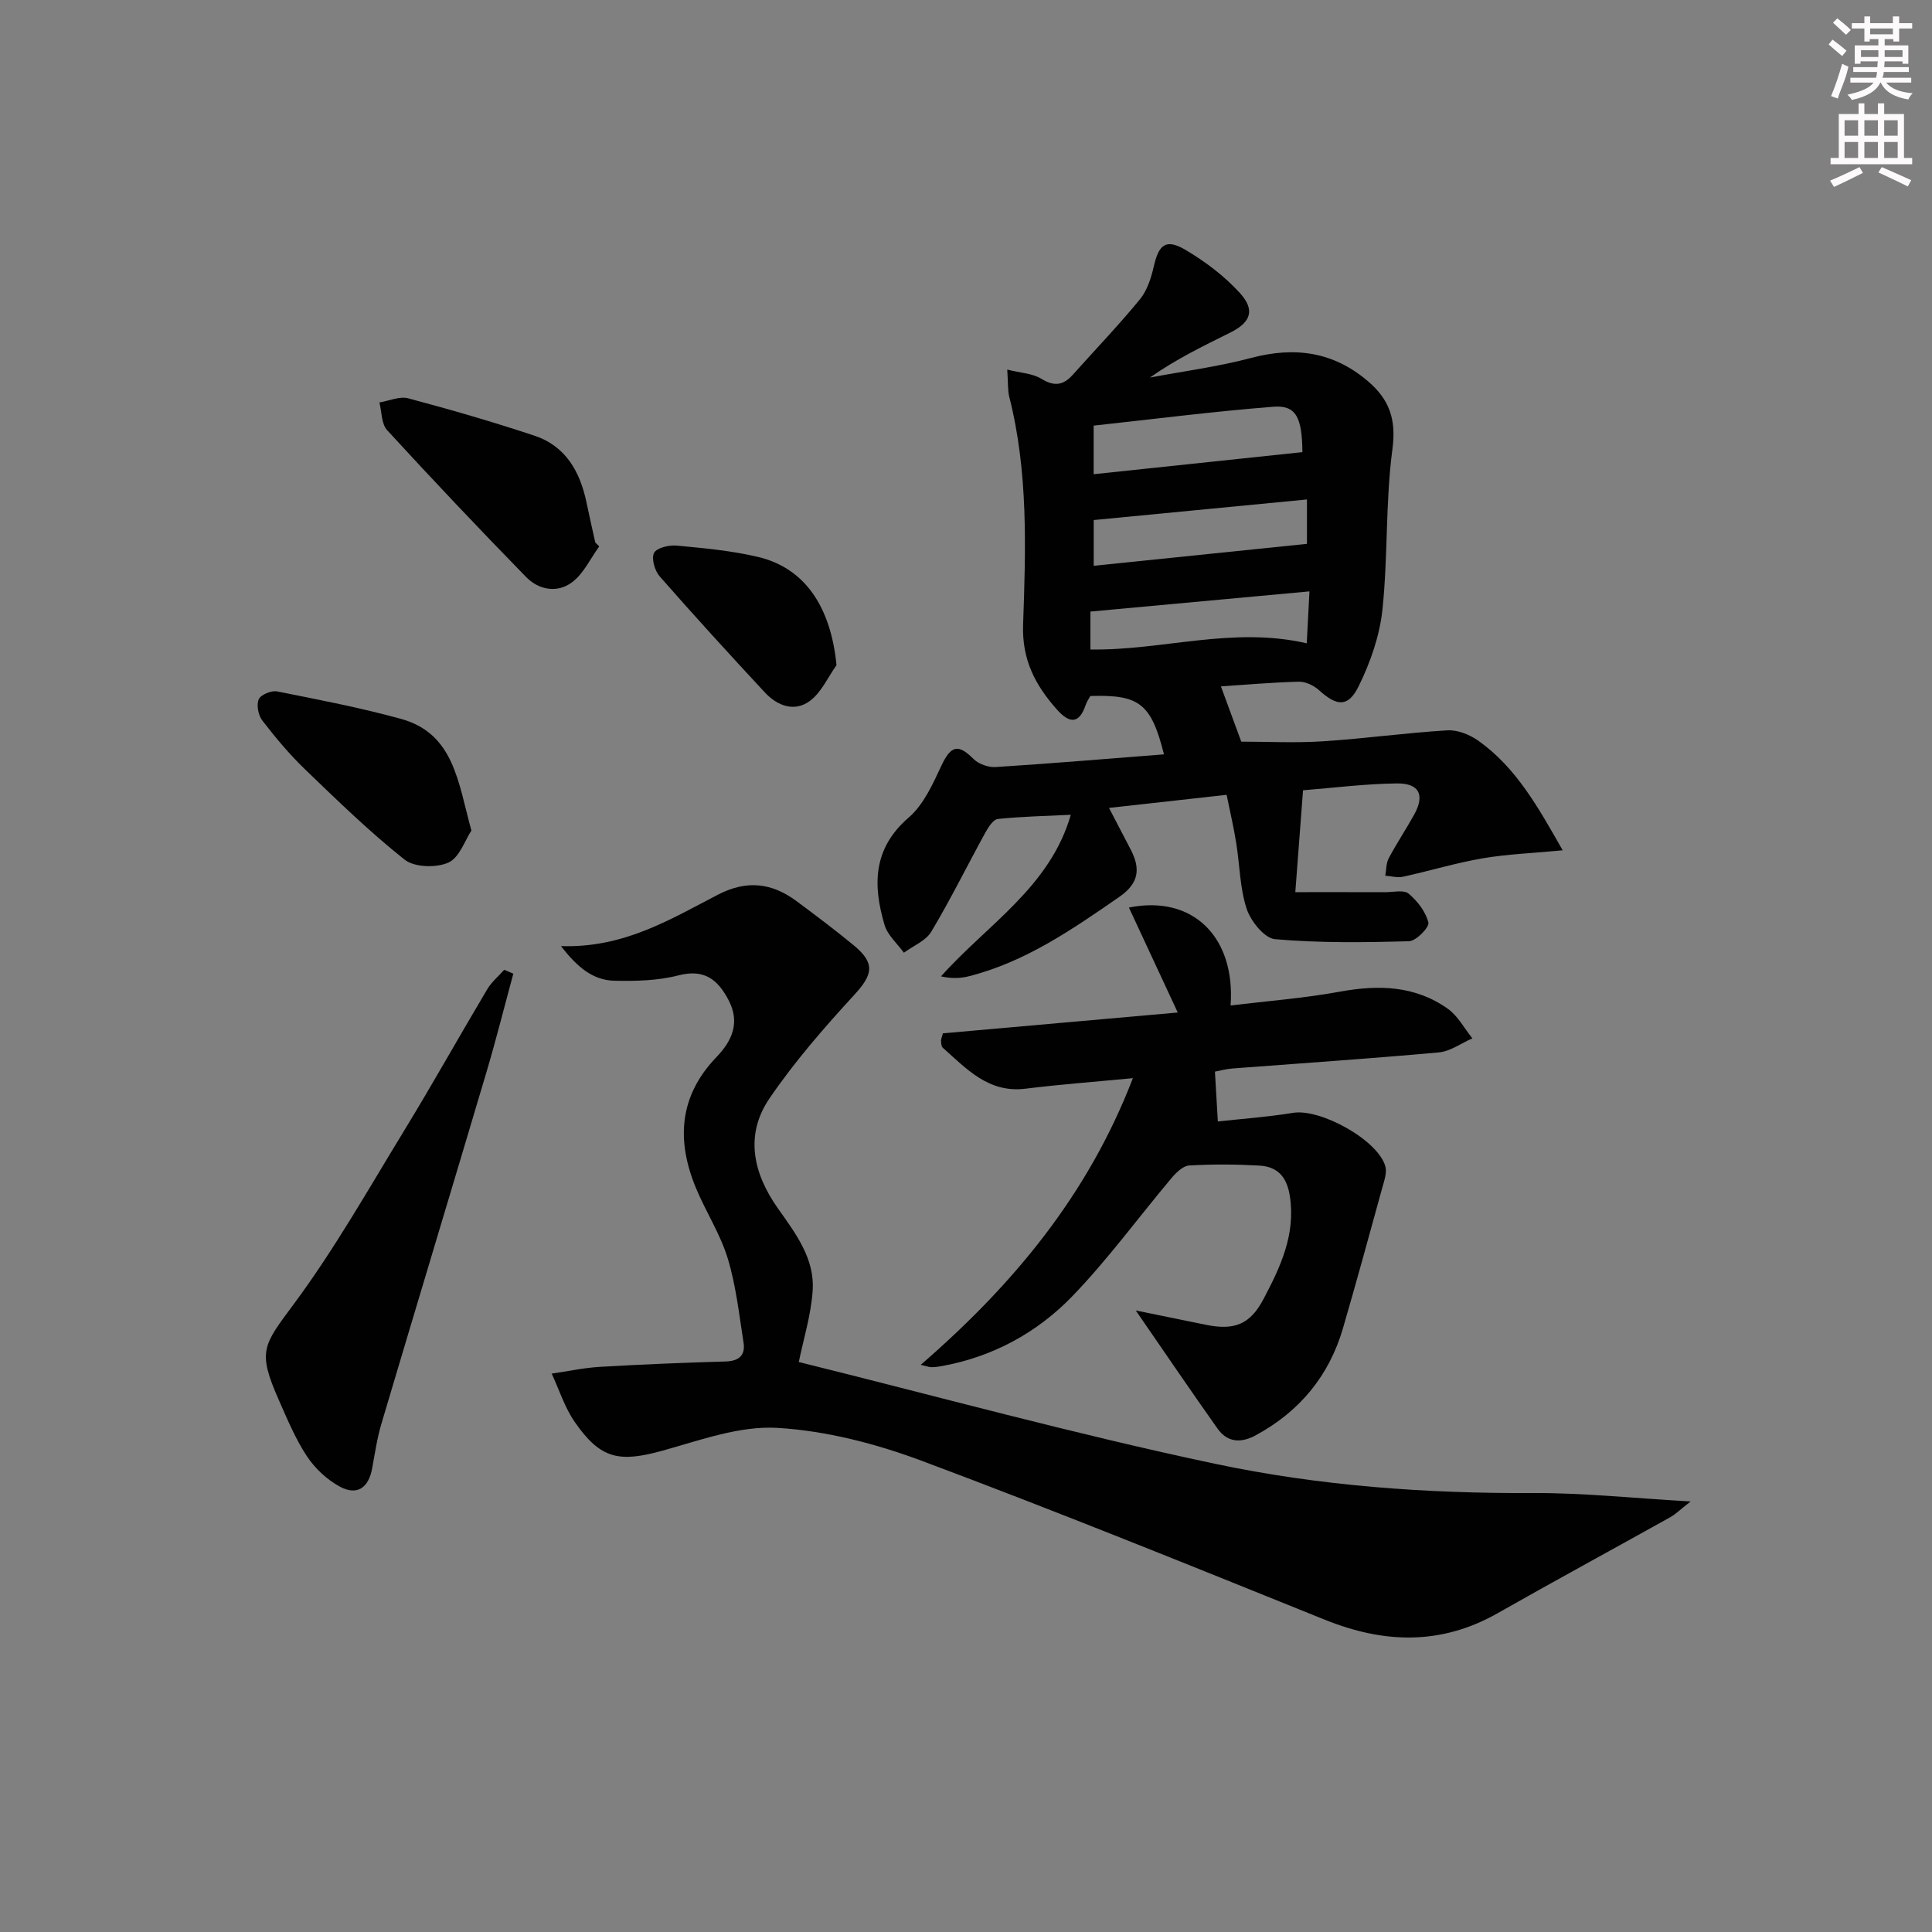 <svg enable-background="new 0 0 400 400" viewBox="0 0 400 400" xmlns="http://www.w3.org/2000/svg"><rect x="0" y="0" width="400" height="400" fill="#808080" stroke="none"/><g fill="#010102"><path d="m253.96 164.56c-8.6.96-16.16 1.8-24.35 2.71 1.65 3.17 3.1 5.92 4.52 8.68 2.03 3.94 1.67 6.94-2.4 9.75-9.74 6.74-19.43 13.45-31.12 16.42-1.74.44-3.58.51-5.79.03 9.59-10.75 22.56-18.47 26.88-33.46-5.31.26-10.23.36-15.1.87-.97.1-1.98 1.71-2.6 2.83-3.75 6.83-7.2 13.83-11.19 20.51-1.14 1.9-3.74 2.92-5.67 4.35-1.37-1.9-3.37-3.62-4-5.74-2.44-8.22-2.45-15.83 5-22.25 3.07-2.65 4.98-6.9 6.76-10.72 1.95-4.16 3.46-4.61 6.63-1.43 1.06 1.07 3.09 1.8 4.61 1.7 11.59-.74 23.17-1.72 34.85-2.63-2.66-10.52-5.06-12.4-15.25-12.08-.27.51-.73 1.15-.97 1.87-1.45 4.28-3.6 3.59-6.01.86-4.41-4.98-7.19-10.24-6.94-17.47.55-15.76 1.09-31.61-2.85-47.15-.36-1.42-.24-2.95-.43-5.69 2.77.7 5.23.78 7.06 1.9 2.65 1.63 4.53 1.38 6.49-.81 4.65-5.2 9.49-10.24 13.91-15.63 1.5-1.83 2.33-4.41 2.87-6.78 1.05-4.65 2.55-5.86 6.67-3.41 4.06 2.42 8 5.39 11.16 8.87 3.23 3.55 2.27 6.09-2.01 8.21-5.61 2.79-11.24 5.51-16.61 9.3 6.99-1.32 14.08-2.24 20.94-4.06 9.05-2.4 17.08-1.31 24.27 4.88 4.35 3.74 5.82 7.82 5 13.97-1.46 10.98-.91 22.21-2.07 33.25-.57 5.41-2.49 10.92-4.91 15.84-2.19 4.46-4.53 4.19-8.23.84-1.07-.97-2.79-1.79-4.18-1.75-5.57.14-11.14.64-16.12.97 1.41 3.83 2.74 7.44 4.21 11.44 5.36 0 11.15.3 16.9-.07 8.6-.55 17.16-1.76 25.76-2.27 2.13-.13 4.67.9 6.47 2.18 7.78 5.55 12.3 13.66 17.42 22.66-6.18.59-11.45.78-16.6 1.66-5.54.95-10.96 2.61-16.46 3.81-1.15.25-2.44-.13-3.67-.22.22-1.21.16-2.57.71-3.61 1.64-3.08 3.59-6 5.28-9.05 2.23-4.03 1.07-6.5-3.62-6.44-6.6.08-13.2.93-19.4 1.42-.53 6.99-1.02 13.39-1.6 21.09 6.73 0 12.66-.01 18.59.01 1.66.01 3.85-.54 4.86.29 1.83 1.53 3.56 3.76 4.1 5.99.24.98-2.54 3.83-4 3.87-9.25.26-18.54.38-27.74-.42-2.19-.19-5.02-3.71-5.87-6.26-1.43-4.31-1.43-9.07-2.17-13.62-.5-3.19-1.25-6.36-1.99-10.01zm15.69-70.95c-.07-7.15-1.29-9.78-6.03-9.4-12.49.99-24.94 2.58-37.19 3.91v10.06c14.65-1.55 28.9-3.05 43.22-4.57zm.94 18.99c0-2.07 0-5.59 0-9.19-15.01 1.45-29.6 2.86-44.15 4.26v9.47c14.94-1.54 29.46-3.03 44.15-4.54zm.52 9.84c-15.6 1.44-30.34 2.8-45.35 4.18v7.85c14.9.24 29.34-4.83 44.79-1.28.18-3.33.36-6.85.56-10.75z"/><path d="m116.15 195.88c13.02.43 22.66-5.56 32.5-10.65 5.97-3.09 11.15-2.45 16.26 1.34 4.01 2.97 8 5.98 11.85 9.15 4.48 3.69 3.97 6.05.15 10.21-6.26 6.81-12.4 13.86-17.6 21.49-5.17 7.57-3.36 15.54 1.74 22.75 3.67 5.2 7.68 10.42 7.2 17.1-.36 5.13-1.94 10.16-2.87 14.72 28.04 6.94 56.92 14.88 86.17 21.07 21.6 4.58 43.71 6.17 65.91 6.06 10.37-.05 20.74 1.07 32.57 1.74-2.22 1.73-3.11 2.64-4.18 3.24-11.9 6.64-23.88 13.14-35.73 19.87-11.78 6.7-23.59 6.32-35.87 1.36-27.72-11.18-55.42-22.42-83.4-32.88-9.52-3.56-19.8-6.22-29.88-6.82-7.79-.47-15.92 2.52-23.71 4.69-9.08 2.52-12.91 1.8-18.27-5.92-2.08-3-3.21-6.66-4.77-10.01 3.35-.48 6.68-1.21 10.04-1.4 8.63-.51 17.28-.86 25.93-1.11 2.79-.08 4.17-1.25 3.75-3.92-.92-5.84-1.56-11.8-3.27-17.42-1.53-5.04-4.52-9.62-6.56-14.52-4.11-9.87-3.55-19.09 4.24-27.18 3.23-3.35 4.91-7.14 2.51-11.74-2.21-4.24-4.99-6.56-10.39-5.16-4.25 1.1-8.87 1.21-13.3 1.11-4.37-.12-7.59-2.72-11.02-7.17z"/><path d="m235.15 271.32c4.99 1.02 9.74 1.98 14.49 2.96 5.89 1.21 9.18-.03 11.98-5.37 3.47-6.6 6.66-13.29 5.43-21.27-.63-4.05-2.59-6.11-6.35-6.32-4.82-.27-9.67-.3-14.49-.02-1.28.08-2.71 1.48-3.67 2.62-6.84 8.13-13.13 16.78-20.48 24.4-7.36 7.64-16.61 12.65-27.27 14.55-.65.12-1.32.19-1.98.19-.45-.01-.91-.19-2.18-.49 19.11-16.56 34.63-35.17 43.92-59.35-8.08.78-15.16 1.3-22.21 2.18-7.69.96-12.22-4.11-17.16-8.49-.3-.27-.31-.92-.35-1.41-.02-.31.14-.64.38-1.56 16.04-1.42 32.31-2.86 48.63-4.31-3.53-7.58-6.76-14.53-10.11-21.73 13.23-2.68 22.08 6.11 21.05 20.28 7.65-.94 15.22-1.51 22.65-2.87 7.99-1.46 15.56-1.26 22.33 3.55 2.09 1.49 3.41 4.05 5.08 6.12-2.31 1.01-4.56 2.69-6.94 2.91-14.24 1.29-28.51 2.24-42.77 3.33-1.27.1-2.53.45-3.59.65.2 3.39.37 6.46.6 10.32 4.85-.54 10.26-.92 15.59-1.79 5.66-.92 17.56 5.63 19.09 11.07.36 1.29-.21 2.92-.6 4.32-2.68 9.74-5.34 19.49-8.17 29.2-2.89 9.91-9.01 17.27-18.08 22.18-3.04 1.65-5.85 1.51-7.92-1.43-5.49-7.75-10.82-15.6-16.9-24.42z"/><path d="m106.28 201.59c-1.84 6.77-3.55 13.58-5.54 20.31-7.22 24.31-14.56 48.58-21.78 72.89-.89 3-1.34 6.13-1.91 9.22-.74 4.05-3.13 5.72-6.73 3.76-2.64-1.44-5.12-3.76-6.78-6.28-2.37-3.58-4.05-7.63-5.79-11.58-4.51-10.2-3.29-11.32 3.06-19.89 8.47-11.42 15.51-23.9 22.94-36.06 5.88-9.63 11.38-19.49 17.15-29.18.89-1.49 2.31-2.66 3.49-3.99.62.26 1.25.53 1.89.8z"/><path d="m124.06 113.13c-1.82 2.51-3.21 5.59-5.58 7.39-3.06 2.33-6.92 1.65-9.57-1.07-9.74-9.98-19.33-20.11-28.76-30.39-1.2-1.3-1.1-3.8-1.6-5.74 2-.32 4.19-1.33 5.97-.85 8.78 2.34 17.52 4.87 26.15 7.74 6.48 2.16 9.44 7.48 10.77 13.87.57 2.75 1.2 5.5 1.81 8.24.26.28.53.55.81.81z"/><path d="m97.6 171.96c-1.32 1.98-2.47 5.6-4.77 6.63-2.52 1.12-7.03 1-9.06-.61-7.25-5.75-13.93-12.26-20.61-18.69-3.22-3.1-6.12-6.57-8.85-10.11-.84-1.09-1.25-3.22-.74-4.4.4-.95 2.61-1.86 3.79-1.63 8.58 1.7 17.18 3.36 25.61 5.67 11.05 3.04 11.84 13.07 14.63 23.14z"/><path d="m173.19 137.71c-1.78 2.5-3.11 5.6-5.46 7.37-3.21 2.42-6.77 1.08-9.38-1.72-7.35-7.92-14.65-15.9-21.77-24.03-1.03-1.17-1.76-3.71-1.16-4.86.55-1.06 3.11-1.66 4.7-1.51 5.61.53 11.28 1.04 16.75 2.33 9.74 2.27 15.13 10.3 16.32 22.42z"/></g><path d="m378.6 9.2.8-1c.9.7 1.9 1.4 2.9 2.3l-.9 1.1c-1.1-.9-2-1.7-2.8-2.4zm.5 10.7c.9-2.1 1.6-4.3 2.3-6.7.4.2.8.4 1.3.6-.7 3.1-1.5 4.3-2.2 6.6zm.4-15.2.9-.9c1 .8 2 1.6 2.8 2.4l-1 1c-1-.9-1.9-1.8-2.7-2.5zm12.5-1.3h1.2v1.4h2.7v1.1h-2.7v2.7h-1.2v-.5h-1.8v1.3h4.9v3.8h-1.2v-.5h-3.7c0 .4-.1.9-.1 1.2h5.1v1h-5.2c0 .5-.1.9-.3 1.2h6v1h-5.2c1.1 1.3 2.9 2 5.5 2.2-.4.4-.7.8-.9 1.3-2.9-.5-4.8-1.6-5.7-3.5h-.1c-.8 1.7-2.7 2.9-5.9 3.6-.2-.4-.6-.8-.9-1.1 2.8-.6 4.6-1.4 5.4-2.5h-4.8v-1h5.3c.1-.3.2-.7.2-1.2h-4.9v-1h5c0-.4 0-.8.1-1.2h-3.6v.5h-1.2v-3.8h4.9v-1.3h-1.8v.5h-1.1v-2.7h-2.6v-1.1h2.6v-1.4h1.2v1.4h4.7v-1.4zm-6.7 8.4h3.6c0-.4 0-.9 0-1.4h-3.6zm1.9-4.7h4.7v-1.2h-4.7zm6.7 3.3h-3.7v1.4h3.7z" fill="#fcfafa"/><path d="m384.7 21.4h1.3v2.2h2.8v-2.2h1.3v2.2h4.1v9.1h1.7v1.3h-16.9v-1.3h1.7v-9.1h4.1v-2.2zm.3 13.2.7 1.2c-1.8.9-3.8 1.9-6 2.9-.2-.4-.5-.8-.8-1.3 2.4-1 4.4-2 6.1-2.8zm-3.1-6.5h2.8v-3.2h-2.8zm0 4.6h2.8v-3.3h-2.8v3.2zm4.1-4.6h2.8v-3.2h-2.8zm0 4.6h2.8v-3.3h-2.8zm3.6 1.9c2.1.9 4.1 1.8 6.1 2.7l-.7 1.3c-2.2-1.1-4.2-2-6.1-2.9zm3.3-9.7h-2.8v3.2h2.8zm-2.8 7.8h2.8v-3.3h-2.8z" fill="#fcfafa"/></svg>